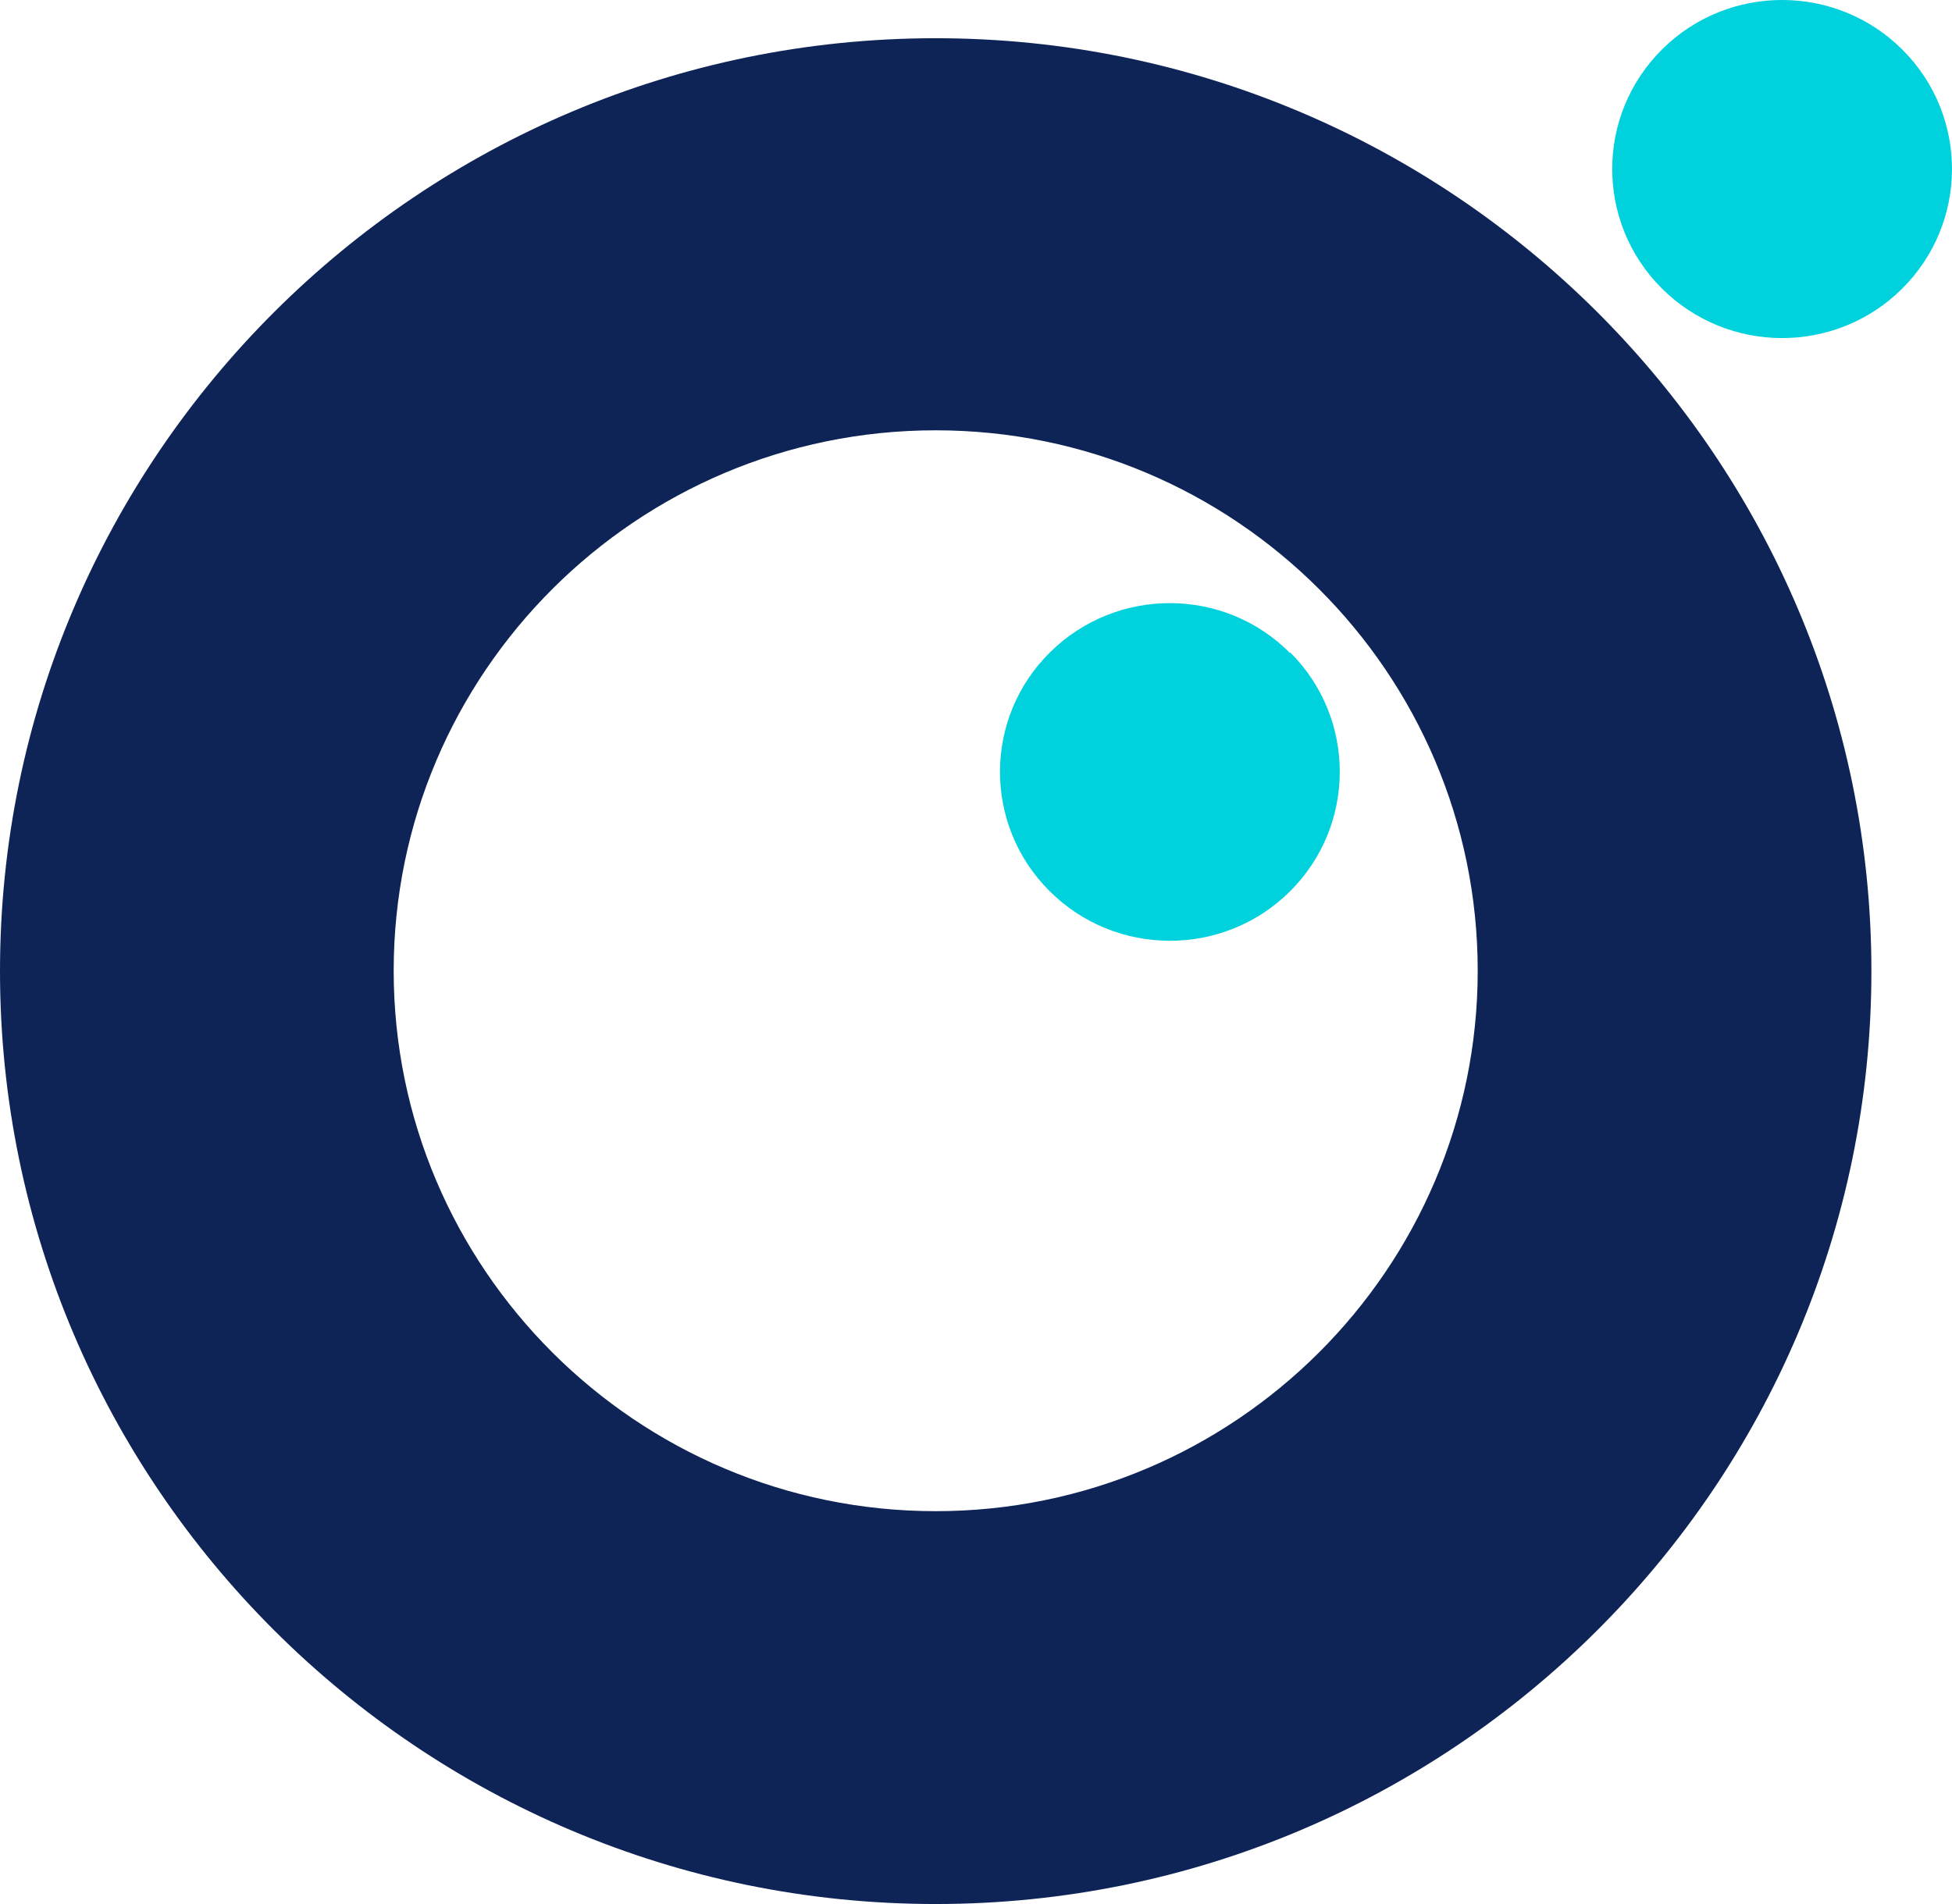 <svg width="41" height="40" viewBox="0 0 41 40" fill="none" xmlns="http://www.w3.org/2000/svg">
<g id="SIGLE OCTO">
<path id="Vector" d="M39.963 1.048C41.352 2.439 41.344 4.688 39.947 6.07C38.55 7.453 36.289 7.445 34.9 6.054C33.511 4.663 33.519 2.414 34.916 1.032C36.314 -0.351 38.574 -0.343 39.963 1.048Z" fill="#00D2DD"/>
<path id="Vector_2" d="M27.104 13.71C28.493 15.101 28.485 17.351 27.088 18.733C25.69 20.115 23.43 20.107 22.041 18.716C20.651 17.326 20.66 15.076 22.057 13.702C23.454 12.32 25.715 12.328 27.096 13.719L27.104 13.71Z" fill="#00D2DD"/>
<path id="Vector_3" d="M19.653 0.803C8.82 0.803 0 9.596 0 20.401C0 31.207 8.812 40 19.653 40C30.495 40 39.307 31.207 39.307 20.401C39.307 9.596 30.487 0.803 19.653 0.803ZM19.653 31.747C13.373 31.747 8.269 26.651 8.269 20.393C8.269 14.136 13.373 9.04 19.653 9.04C25.933 9.04 31.038 14.136 31.038 20.393C31.038 26.651 25.933 31.747 19.653 31.747Z" fill="#0E2356"/>
</g>
</svg>
